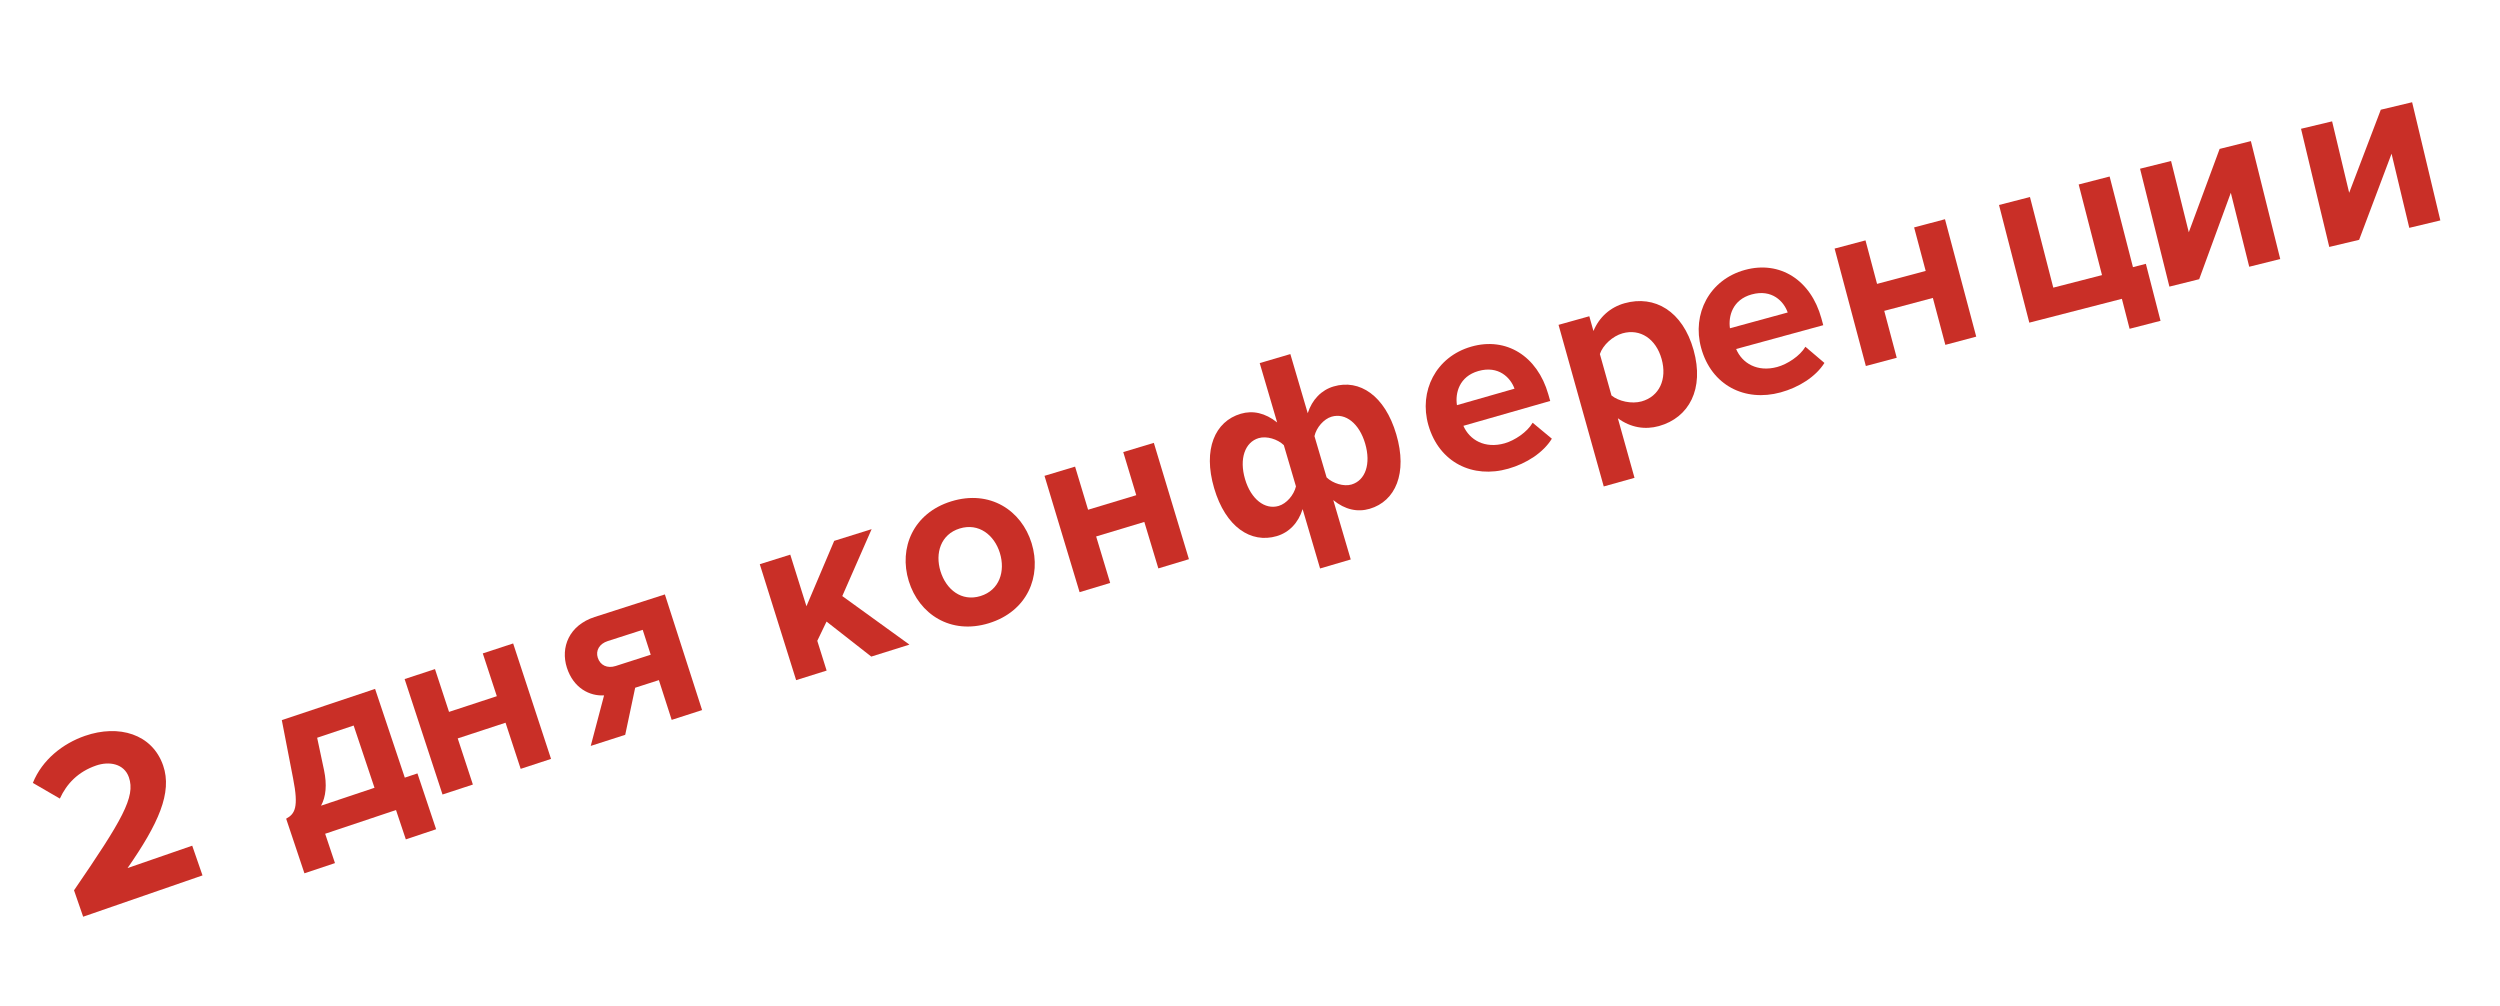 <?xml version="1.0" encoding="UTF-8"?> <svg xmlns="http://www.w3.org/2000/svg" width="159" height="64" viewBox="0 0 159 64" fill="none"> <path d="M12.879 55.676L12.225 53.786L8.112 55.209C10.069 52.399 10.972 50.41 10.376 48.686C9.68 46.675 7.553 46.057 5.406 46.8C4 47.286 2.681 48.319 2.09 49.793L3.807 50.79C4.241 49.844 4.961 49.087 6.11 48.689C6.942 48.401 7.895 48.563 8.199 49.44C8.628 50.68 7.779 52.141 4.708 56.624L5.289 58.303L12.879 55.676Z" fill="#C92F27"></path> <path d="M19.362 55.543L21.304 54.893L20.68 53.027L25.186 51.518L25.811 53.385L27.737 52.739L26.549 49.189L25.745 49.458L23.855 43.814L17.923 45.8L18.641 49.508C19.008 51.359 18.755 51.764 18.199 52.069L19.362 55.543ZM20.171 46.921L22.492 46.143L23.818 50.103L20.419 51.241C20.732 50.664 20.802 49.915 20.609 48.984L20.171 46.921Z" fill="#C92F27"></path> <path d="M30.075 49.897L29.111 46.963L32.152 45.965L33.115 48.899L35.046 48.266L32.636 40.923L30.705 41.557L31.598 44.278L28.558 45.276L27.665 42.554L25.734 43.188L28.144 50.531L30.075 49.897Z" fill="#C92F27"></path> <path d="M39.764 46.734L40.397 43.74L41.905 43.255L42.719 45.784L44.653 45.161L42.286 37.805L37.823 39.24C36.194 39.765 35.638 41.171 36.054 42.465C36.475 43.775 37.513 44.282 38.419 44.226L37.571 47.44L39.764 46.734ZM39.162 42.356C38.614 42.533 38.171 42.305 38.019 41.833C37.872 41.376 38.119 40.944 38.652 40.772L40.876 40.057L41.386 41.641L39.162 42.356Z" fill="#C92F27"></path> <path d="M57.84 40.998L53.569 37.91L55.436 33.653L53.055 34.399L51.29 38.558L50.261 35.275L48.322 35.883L50.634 43.257L52.573 42.649L51.979 40.756L52.568 39.532L55.413 41.759L57.84 40.998Z" fill="#C92F27"></path> <path d="M62.891 39.637C65.338 38.884 66.26 36.658 65.611 34.548C64.966 32.453 62.952 31.131 60.506 31.884C58.074 32.632 57.152 34.858 57.797 36.953C58.446 39.063 60.46 40.385 62.891 39.637ZM62.36 37.909C61.151 38.281 60.173 37.494 59.815 36.331C59.462 35.185 59.829 33.983 61.037 33.612C62.245 33.24 63.239 34.022 63.592 35.169C63.95 36.331 63.568 37.537 62.36 37.909Z" fill="#C92F27"></path> <path d="M70.607 37.075L69.715 34.119L72.779 33.195L73.671 36.151L75.616 35.564L73.384 28.166L71.439 28.752L72.266 31.494L69.202 32.419L68.375 29.677L66.43 30.263L68.662 37.662L70.607 37.075Z" fill="#C92F27"></path> <path d="M78.913 26.315C77.27 26.798 76.493 28.577 77.219 31.049C77.946 33.52 79.558 34.58 81.201 34.097C81.984 33.867 82.572 33.26 82.847 32.379L83.957 36.155L85.907 35.582L84.796 31.806C85.544 32.42 86.343 32.586 87.111 32.36C88.753 31.877 89.531 30.097 88.804 27.626C88.078 25.154 86.465 24.094 84.822 24.577C84.04 24.807 83.451 25.414 83.172 26.28L82.066 22.519L80.117 23.092L81.227 26.868C80.464 26.259 79.68 26.089 78.913 26.315ZM80.052 27.864C80.558 27.715 81.255 27.928 81.651 28.311L82.423 30.936C82.286 31.493 81.827 32.029 81.32 32.178C80.445 32.435 79.558 31.745 79.184 30.471C78.805 29.181 79.177 28.122 80.052 27.864ZM85.956 30.815C85.465 30.959 84.769 30.747 84.372 30.363L83.6 27.738C83.722 27.186 84.197 26.646 84.688 26.501C85.578 26.24 86.449 26.934 86.824 28.208C87.203 29.497 86.846 30.553 85.956 30.815Z" fill="#C92F27"></path> <path d="M95.933 29.808C97.086 29.478 98.154 28.789 98.698 27.901L97.476 26.886C97.131 27.484 96.334 28.012 95.703 28.193C94.442 28.554 93.463 27.985 93.072 27.082L98.594 25.501L98.47 25.07C97.775 22.64 95.791 21.411 93.576 22.045C91.315 22.692 90.229 24.884 90.845 27.038C91.528 29.422 93.671 30.456 95.933 29.808ZM96.323 24.72L92.662 25.768C92.543 25.004 92.806 23.946 94.021 23.598C95.313 23.228 96.074 24.026 96.323 24.72Z" fill="#C92F27"></path> <path d="M105.51 27.098C107.42 26.563 108.406 24.742 107.712 22.261C107.018 19.781 105.235 18.751 103.324 19.286C102.415 19.54 101.71 20.169 101.343 21.053L101.08 20.113L99.123 20.66L101.998 30.938L103.955 30.39L102.895 26.6C103.711 27.202 104.631 27.343 105.51 27.098ZM104.406 25.529C103.774 25.706 102.942 25.523 102.49 25.151L101.752 22.517C101.942 21.948 102.563 21.376 103.195 21.199C104.32 20.884 105.32 21.552 105.678 22.83C106.04 24.125 105.531 25.214 104.406 25.529Z" fill="#C92F27"></path> <path d="M113.246 24.957C114.403 24.64 115.479 23.965 116.034 23.083L114.824 22.054C114.472 22.648 113.669 23.166 113.036 23.339C111.77 23.685 110.799 23.105 110.418 22.197L115.959 20.682L115.841 20.25C115.174 17.812 113.206 16.558 110.983 17.166C108.715 17.786 107.602 19.965 108.192 22.125C108.846 24.517 110.977 25.577 113.246 24.957ZM113.698 19.874L110.024 20.878C109.914 20.112 110.19 19.058 111.409 18.725C112.706 18.37 113.457 19.177 113.698 19.874Z" fill="#C92F27"></path> <path d="M120.632 22.755L119.838 19.771L122.93 18.948L123.724 21.933L125.688 21.41L123.701 13.942L121.738 14.464L122.474 17.232L119.381 18.055L118.645 15.287L116.681 15.809L118.668 23.278L120.632 22.755Z" fill="#C92F27"></path> <path d="M135.442 20.911L137.41 20.404L136.477 16.779L135.656 16.99L134.172 11.226L132.204 11.733L133.688 17.497L130.589 18.294L129.105 12.53L127.137 13.037L129.064 20.521L134.952 19.005L135.442 20.911Z" fill="#C92F27"></path> <path d="M139.868 17.757L141.88 12.261L143.051 16.965L145.023 16.474L143.156 8.975L141.169 9.47L139.207 14.773L138.079 10.239L136.107 10.73L137.974 18.229L139.868 17.757Z" fill="#C92F27"></path> <path d="M150.04 15.253L152.103 9.775L153.23 14.491L155.206 14.018L153.411 6.502L151.419 6.978L149.407 12.262L148.322 7.718L146.345 8.19L148.141 15.706L150.04 15.253Z" fill="#C92F27"></path> </svg> 